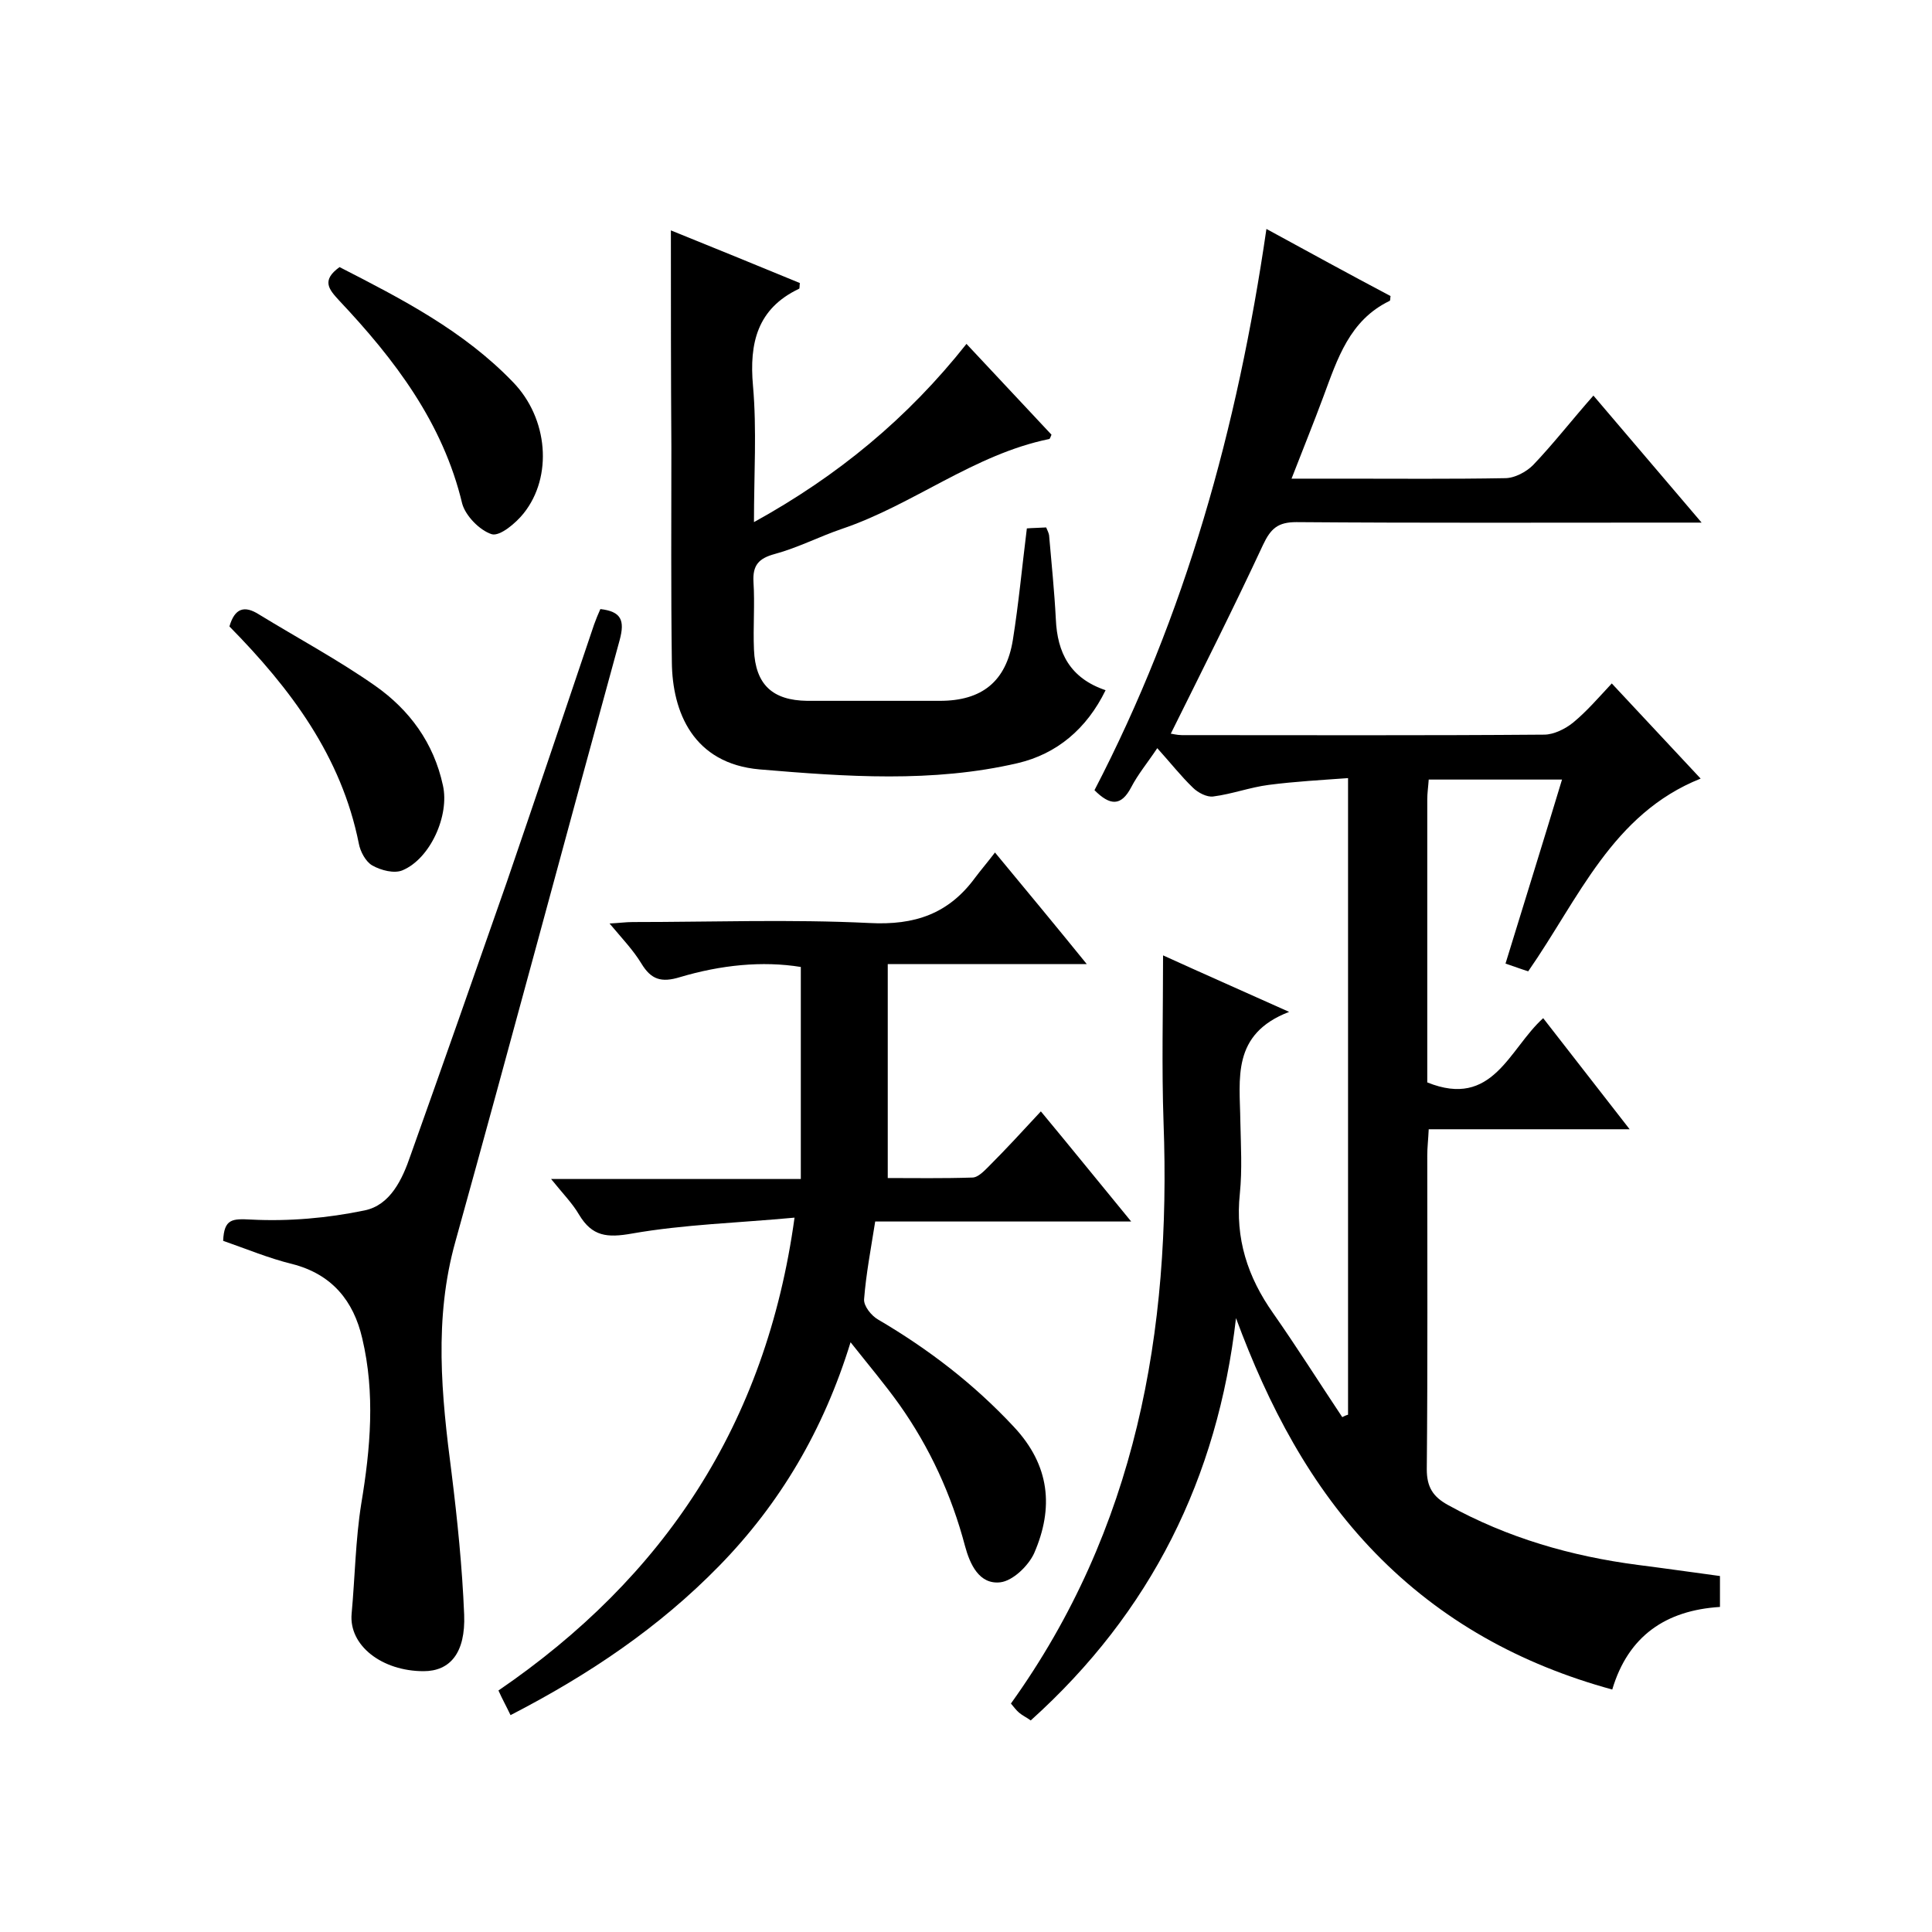 <svg enable-background="new 0 0 400 400" viewBox="0 0 400 400" xmlns="http://www.w3.org/2000/svg"><path d="m316.4 201.1c-1.6-.5-2.9-1-4.7-1.6 3.9-12.7 7.8-25.2 11.7-38.1-9.4 0-18.4 0-27.6 0-.1 1.5-.3 2.8-.3 4.1v58.6c13.6 5.5 16.9-6.9 24-13.3 5.9 7.6 11.6 14.9 17.9 23-14.2 0-27.7 0-41.6 0-.1 2.2-.3 3.8-.3 5.4 0 21.7.1 43.3-.1 65 0 3.7 1.3 5.7 4.4 7.4 12.3 6.8 25.5 10.6 39.3 12.4 5.5.7 11.1 1.5 17 2.3v6.4c-11.2.7-19 6-22.3 17.1-19-5.2-35.5-14.3-49.1-28.3-13.4-13.8-22.1-30.5-28.8-48.6-3.8 33.1-17.6 60.9-42.5 83.3-.8-.6-1.7-1-2.4-1.6-.6-.5-1.1-1.2-1.7-1.9 25.9-36.1 33.2-77 31.6-120.3-.4-11.4-.1-22.9-.1-34.6 7.9 3.6 16.3 7.3 26.1 11.7-12 4.6-10.2 13.9-10.1 22.6.1 5 .4 10-.1 15-1 9.3 1.6 17.3 6.9 24.8 4.9 7 9.5 14.3 14.3 21.5.4-.2.8-.4 1.2-.5 0-43.7 0-87.3 0-131.8-5.5.4-11 .7-16.4 1.4-3.9.5-7.6 1.9-11.5 2.4-1.3.2-3.2-.8-4.2-1.8-2.5-2.4-4.6-5.1-7.4-8.2-2 3-4 5.4-5.4 8.1-2.1 4-4.4 3.8-7.6.6 18.8-36.2 29.6-74.9 35.6-116.2 8.8 4.8 17.2 9.4 25.7 13.9-.1.4 0 .9-.2 1-8.3 4-10.8 12-13.7 19.8-2 5.4-4.2 10.8-6.6 17h10.7c11.2 0 22.3.1 33.5-.1 2 0 4.4-1.3 5.8-2.7 4.2-4.4 8-9.3 12.5-14.4 7.4 8.7 14.5 17 22.4 26.3-2.9 0-4.6 0-6.4 0-25.8 0-51.7.1-77.5-.1-3.8 0-5.3 1.3-6.9 4.7-6.1 13.1-12.6 26-19.1 39.1.2 0 1.3.3 2.3.3 25 0 50 .1 75-.1 2 0 4.4-1.2 6-2.5 2.8-2.3 5.2-5.1 8-8.1 6.3 6.7 12.1 13 18.4 19.7-18.3 7.3-25.2 24.8-35.7 39.9z"/><path d="m105.7 355.1c-.9-1.9-1.7-3.3-2.5-5.1 34.2-23.4 55.4-55 61.3-97.9-11.8 1.1-22.9 1.4-33.7 3.3-5.1.9-8.2.6-10.9-3.9-1.4-2.4-3.4-4.4-5.8-7.4h51.7c0-14.8 0-29.1 0-43.9-8-1.3-16.6-.4-25 2.1-3.9 1.2-6 .5-8-2.8-1.7-2.8-4-5.2-6.6-8.3 2-.1 3.4-.3 4.8-.3 16.3 0 32.7-.6 49 .2 9.4.5 16.4-1.9 21.9-9.4 1.2-1.6 2.5-3.1 4.1-5.2 6.7 8.1 12.6 15.2 19 23.1-13.9 0-27.1 0-41.2 0v44.3c5.3 0 11.5.1 17.5-.1 1.2 0 2.5-1.4 3.5-2.4 3.5-3.5 6.9-7.2 10.7-11.3 6.4 7.7 12.2 14.9 18.7 22.8-18.2 0-35.4 0-53 0-.9 5.7-1.9 10.9-2.3 16.1-.1 1.4 1.5 3.4 2.9 4.2 10.4 6.1 19.8 13.3 28.1 22.2 7.5 8 8.3 16.8 4.2 26.2-1.2 2.6-4.4 5.7-7 6-4.4.5-6.3-3.8-7.3-7.5-2.8-10.6-7.3-20.4-13.6-29.3-3-4.2-6.3-8.1-10.1-12.9-5.6 18.2-14.6 33.4-27.2 46.3-12.4 12.7-26.9 22.5-43.2 30.9z"/><path d="m138.9 47.7c8.7 3.5 17.7 7.2 26.7 10.9-.1.7 0 1.2-.2 1.2-8.6 4.1-10.3 11.2-9.5 20.1.8 9.1.2 18.2.2 28.2 17.4-9.6 31.8-21.5 44-36.9 6.1 6.5 11.9 12.7 17.6 18.8-.2.4-.3.9-.5.9-15.6 3.2-28.1 13.6-42.9 18.6-4.7 1.6-9.1 3.9-13.9 5.2-3.3.9-4.6 2.3-4.4 5.8.3 4.6-.1 9.3.1 14 .3 7.3 3.9 10.5 11 10.6h27.5c8.7 0 13.7-4 15.1-12.6 1.2-7.5 1.9-15.1 2.9-23.1 1.1-.1 2.5-.1 4-.2.3.7.5 1.1.6 1.6.5 5.8 1.1 11.6 1.4 17.4.3 6.9 2.9 12.2 10.3 14.7-3.9 8-10.1 13.2-18.2 15.1-17.6 4.1-35.6 2.8-53.4 1.3-13.8-1.2-18.1-11.9-18.2-22.2-.2-14.8-.1-29.6-.1-44.5-.1-15-.1-29.8-.1-44.9z"/><path d="m46.2 256.9c.2-4.6 1.9-4.6 5.8-4.4 7.8.4 15.8-.3 23.5-1.9 5.3-1.1 7.8-6.4 9.5-11.4 6.7-18.8 13.3-37.6 19.9-56.5 6.1-17.8 12.1-35.6 18.1-53.4.4-1.1.8-2.1 1.3-3.2 4.3.5 5.1 2.3 4 6.4-11.4 41.5-22.5 83.1-34 124.5-4.5 16-2.9 31.9-.8 48 1.2 9.7 2.2 19.5 2.6 29.3.3 7.9-2.9 11.7-8.4 11.7-8.6 0-15.5-5.3-14.9-11.9.7-7.6.8-15.3 2-22.8 1.9-11.4 2.9-22.8.2-34.2-1.8-7.8-6.3-13.3-14.5-15.4-4.9-1.2-9.4-3.1-14.3-4.8z"/><path d="m47.5 129.7c1.1-3.8 3.1-4.4 6.1-2.5 8 4.9 16.4 9.4 24.1 14.8 7.1 5 12.1 11.8 14 20.6 1.4 6.2-2.6 15.2-8.4 17.6-1.7.7-4.4 0-6.2-1-1.4-.8-2.5-2.9-2.8-4.5-3.6-18.1-14.1-32.1-26.8-45z"/><path d="m70.3 55.3c12.9 6.6 25.7 13.2 35.9 23.8 7.3 7.5 8.3 19.6 2.2 27.2-1.6 2-4.9 4.8-6.6 4.3-2.5-.8-5.4-3.8-6.1-6.3-4-16.8-14-29.9-25.5-42.1-2-2.2-3.8-4.1.1-6.9z"/></svg>